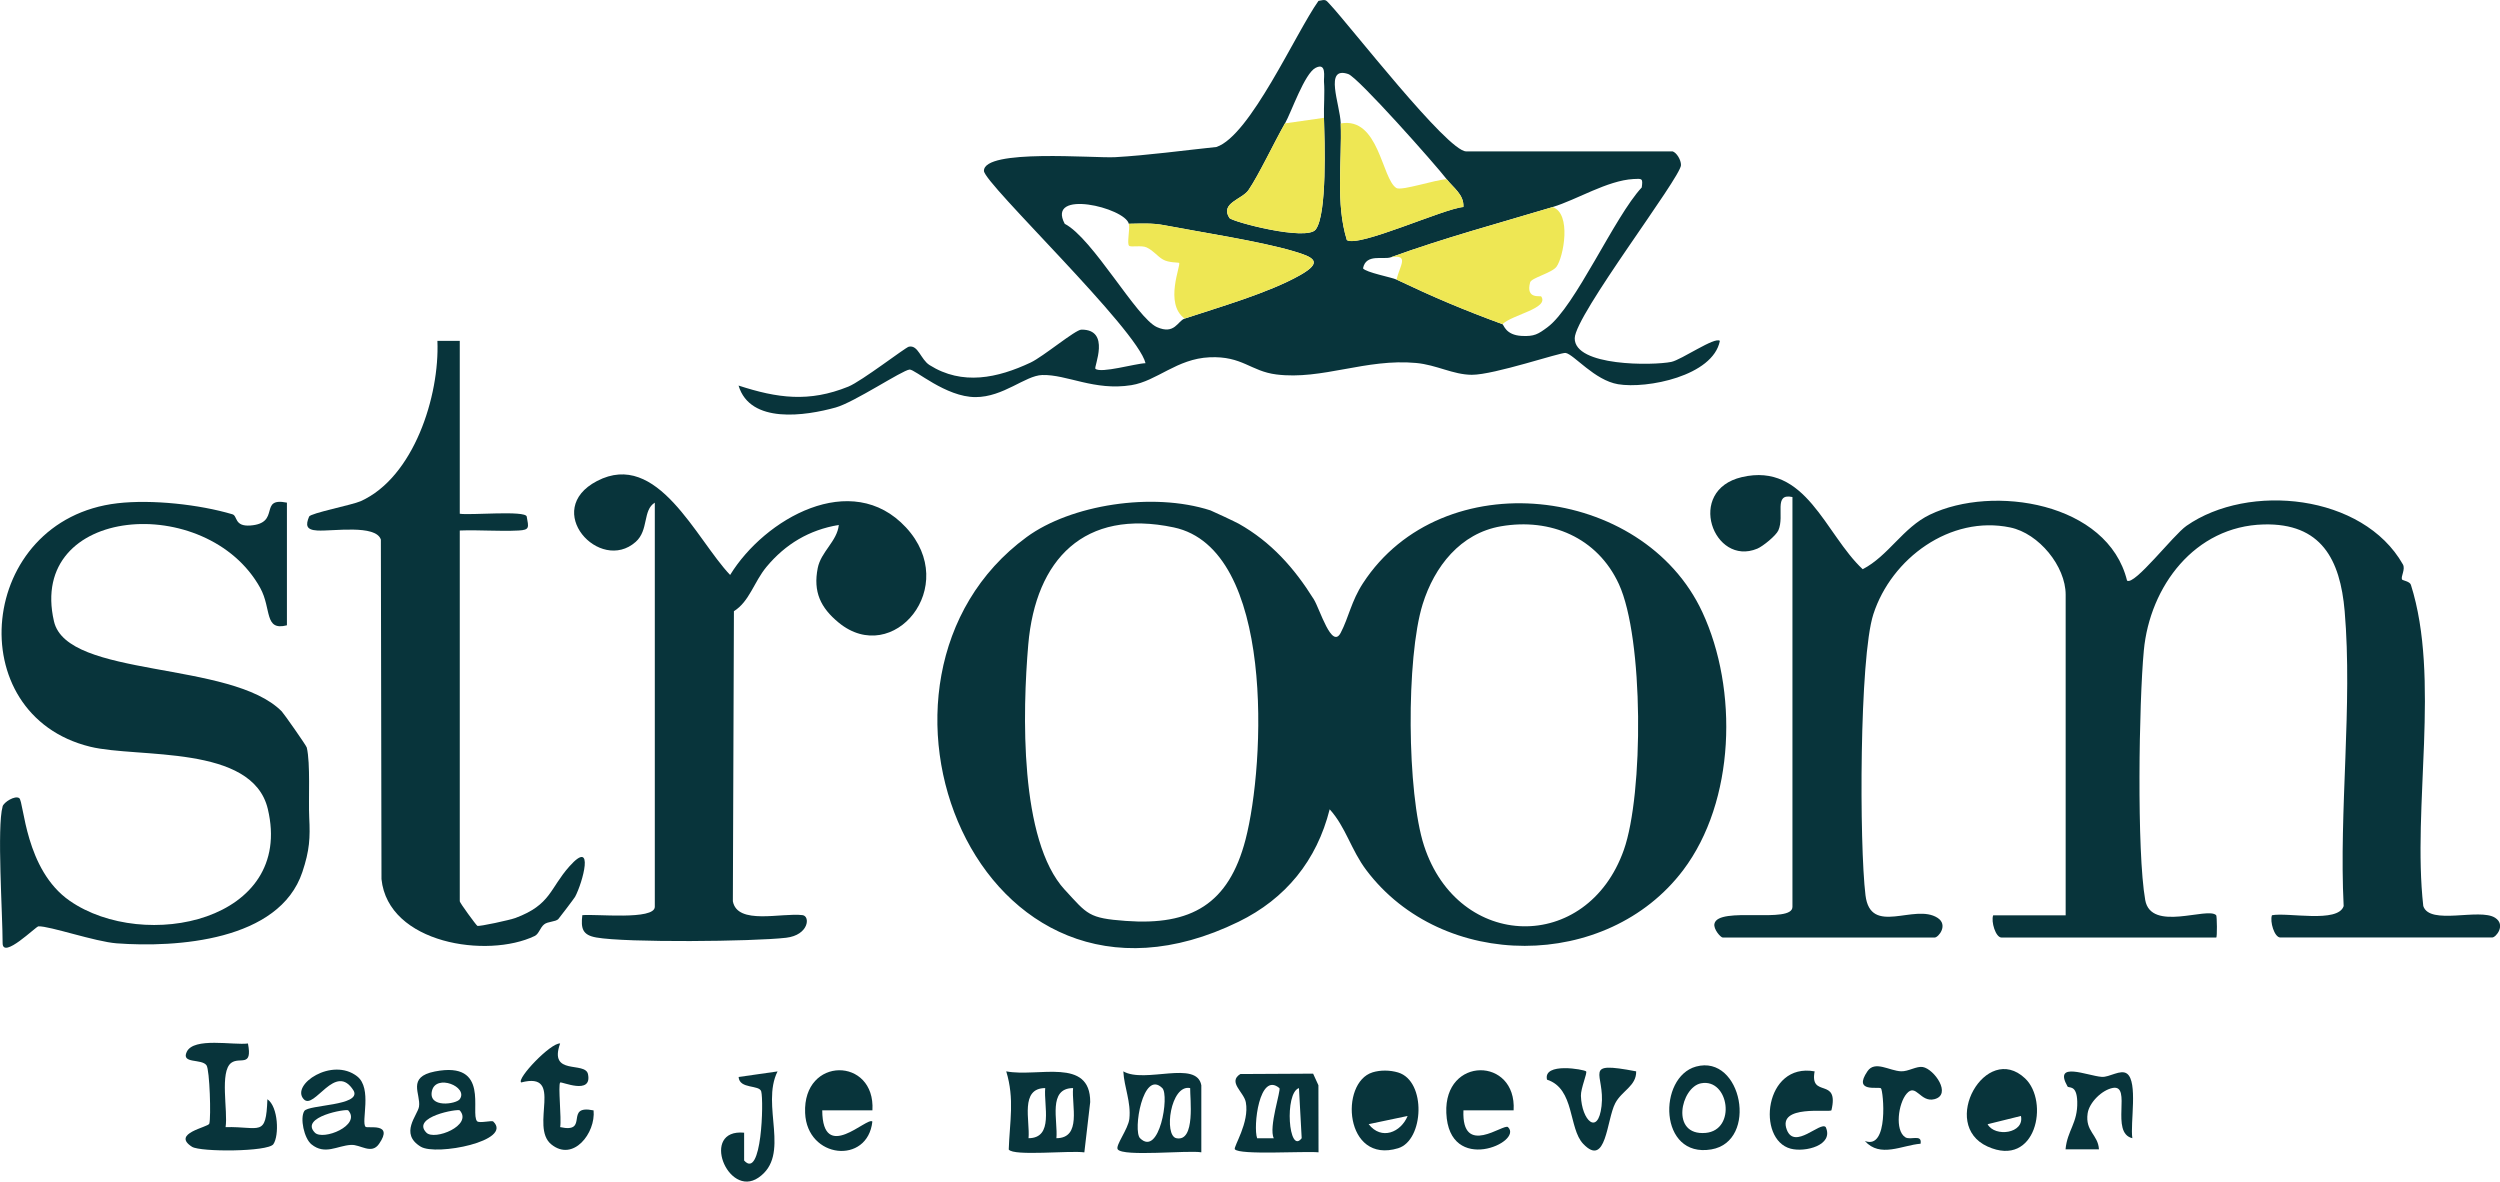 <?xml version="1.0" encoding="UTF-8"?>
<svg xmlns="http://www.w3.org/2000/svg" id="Layer_1" version="1.1" viewBox="0 0 448.38 211.92">
  <defs>
    <style>
      .st0 {
        fill: #08343b;
      }

      .st1 {
        fill: #eee754;
      }
    </style>
  </defs>
  <path class="st0" d="M221.47,206.14c-.31-.42,2.66-4.8,1.97-8.45-.34-1.83-3.28-3.61-.99-5.06l13.06-.07.95,2.08.02,12.03c-2.43-.24-14.22.53-15.01-.55ZM229.46,195.15c-3.6-3.03-4.74,6.93-3.99,9h2.99c-.98-1.89,1.35-8.71,1-9ZM233.46,204.14l-.49-8.99c-2.65.87-1.86,12.08.49,8.99Z"></path>
  <path class="st0" d="M180.47,192.15c5.71,1.1,15.1-2.59,15.06,5.51l-1.05,9.02c-2.6-.37-12.69.72-13.56-.51.16-4.96,1.07-9.04-.45-14.02ZM187.46,195.15c-4.57.02-2.7,5.86-2.99,8.99,4.57-.02,2.7-5.86,2.99-8.99ZM192.46,195.15c-4.57.02-2.7,5.86-2.99,8.99,4.57-.02,2.7-5.86,2.99-8.99Z"></path>
  <path class="st0" d="M44.47,187.15c.85,4.38-1.45,2.34-2.99,3.47-2.13,1.57-.57,8.68-1.02,11.53,6.26-.13,7.24,1.88,7.5-5,1.96,1.35,2.13,6.53,1.07,8.06-.96,1.39-13.1,1.42-14.59.47-3.78-2.41,2.91-3.5,3.1-4.15.33-1.16.07-9.64-.5-10.46-.87-1.25-4.58-.22-3.55-2.41,1.25-2.68,8.37-1.16,11-1.51Z"></path>
  <path class="st0" d="M200.47,206.14c-.48-.66,1.87-3.61,2.08-5.46.33-3.05-.92-5.61-1.08-8.53,3.86,2.24,13.17-2.08,13.99,2.5v12.02c-2.38-.41-14.01.83-14.99-.53ZM208.46,195.15c-3.48-3.43-5.3,7.7-3.99,8.99,3.48,3.43,5.3-7.7,3.99-8.99ZM213.46,195.15c-3.54-.73-4.76,8.51-2.48,8.99,3.49.73,2.43-7.26,2.48-8.99Z"></path>
  <path class="st0" d="M363.2,193.41c4.38,4.14,1.99,16.17-6.73,12.22s-.28-18.84,6.73-12.22ZM362.46,200.15l-5.98,1.48c1.31,2.38,6.65,1.67,5.98-1.48Z"></path>
  <path class="st0" d="M246.16,192.33c1.44-.44,3.15-.41,4.59.02,5.11,1.53,4.65,12.19,0,13.59-9.61,2.91-10.54-11.78-4.58-13.61ZM252.46,200.15l-6.99,1.47c2.29,2.95,5.79,1.47,6.99-1.47Z"></path>
  <path class="st0" d="M85.57,201.09c.38.42,2.64-.19,2.9.06,3.59,3.47-10.23,6.2-13.01,4.51-3.87-2.35-.56-5.63-.31-7.18.36-2.27-2.25-5.31,2.85-6.31,9.99-1.95,6.26,7.48,7.57,8.93ZM82.46,197.14c1.59-2.22-4.28-4.6-4.99-1.48s4.34,2.38,4.99,1.48ZM82.46,199.15c-.3-.34-8.77,1.15-5.99,3.99,1.45,1.48,8.37-1.29,5.99-3.99Z"></path>
  <path class="st0" d="M156.47,199.14h-9c.06,9.61,8.08,1.07,8.99,2.01-.84,7.78-11.72,6.69-12.06-1.53-.44-10.22,12.64-10.07,12.07-.48Z"></path>
  <path class="st0" d="M65.56,202.09c.35.37,5.15-.86,2.42,3.07-1.36,1.97-3.33.08-5.02.18-2.49.14-4.67,1.87-7.1-.1-1.33-1.08-2.09-4.71-1.28-5.98.74-1.15,10.18-.91,8.87-3.6-3.28-5.39-7.08,3.56-8.98,1.48-2.37-2.58,5.09-7.62,9.59-4.09,2.75,2.15.67,8.16,1.5,9.04ZM62.46,199.15c-.3-.34-8.77,1.15-5.99,3.99,1.45,1.48,8.37-1.29,5.99-3.99Z"></path>
  <path class="st0" d="M100.46,187.15c-2.1,5.87,4.51,3.12,5,5.51.78,3.82-4.79,1.26-4.99,1.49-.41.47.26,6.47,0,8,5.34,1.18.61-4.11,5.99-3,.4,4.06-3.65,9.3-7.59,6.09s2.44-13.14-5.4-11.1c-.83-.7,5.32-7.16,6.99-6.99Z"></path>
  <path class="st0" d="M271.47,199.14h-9c-.35,8.51,7.24,2.3,7.99,3.01,2.82,2.69-10.59,8.67-11.06-2.53-.44-10.22,12.64-10.07,12.07-.48Z"></path>
  <path class="st0" d="M341.7,203.96c.94.63,3.07-.65,2.76,1.17-3.31.26-7.25,2.59-9.99-.49,4.35,1.65,3.3-9.01,2.89-9.44-.37-.39-5.12.87-2.42-3.08,1.34-1.96,3.92-.06,6.03.02,1.29.05,2.77-.96,3.88-.77,2.05.35,5.28,4.95,2.09,5.77-2.53.65-3.29-2.94-4.97-1-1.53,1.77-2.14,6.58-.28,7.81Z"></path>
  <path class="st0" d="M304.19,191.29c8.23-2.25,11.23,13.42,2.73,14.86-9.45,1.6-9.61-12.97-2.73-14.86ZM305.09,194.29c-3.63.69-5.57,9.45.81,8.9,5.58-.49,4.19-9.85-.81-8.9Z"></path>
  <path class="st0" d="M284.47,192.15c.26.27-.97,3.05-.93,4.39.14,4.44,3.07,7.22,3.7,1.84.69-5.88-3.71-8.13,6.21-6.23.06,2.63-2.59,3.47-3.76,5.73-1.55,2.97-1.59,11.63-5.74,7.27-2.66-2.79-1.48-9.89-6.49-11.51-.75-3.17,6.68-1.83,7-1.49Z"></path>
  <path class="st0" d="M325.46,192.14c-.95,4.95,4.45.92,3.01,7-.43.43-9.75-1.09-8,3.49,1.4,3.66,6.03-1.56,6.98-.48,1.49,3.27-3.7,4.55-6.28,3.87-6.19-1.63-4.72-15.5,4.28-13.87Z"></path>
  <path class="st0" d="M382.45,204.14c-4.06-.94-.02-9.65-3.5-9.02-1.96.36-4.25,2.62-4.53,4.58-.46,3.23,1.88,3.79,2.03,6.43h-5.99c.31-3.4,2.21-4.69,2.1-8.56-.09-3.13-1.53-2.33-1.75-2.72-2.6-4.61,3.58-1.9,6.14-1.71,1.39.1,3.38-1.41,4.53-.58,1.99,1.45.56,8.91.96,11.57Z"></path>
  <path class="st0" d="M139.46,192.15c-3.08,6.12,2.49,15.02-3.44,19.07-5.5,3.75-10.51-8.81-2.56-8.07v4.99c3.16,3.55,3.53-10.65,3.07-12.38-.33-1.25-3.91-.38-4.06-2.6l6.99-1Z"></path>
  <g>
    <g>
      <path class="st0" d="M217.1,91.54c.28.09,4.54,2.09,5.07,2.39,5.82,3.28,9.97,7.96,13.46,13.55,1.09,1.74,3.22,9.09,4.83,6.01,1.42-2.71,1.9-5.67,3.98-8.87,14.21-21.84,50.26-17.69,60.88,5.17,6.44,13.86,5.9,33.9-3.44,46.27-13.66,18.09-43.18,18.13-56.83,0-2.74-3.63-3.68-7.73-6.57-10.91-2.31,9.18-7.88,16.04-16.34,20.17-46.98,22.94-72.67-43.6-38-69,7.89-5.78,22.56-8.14,32.96-4.78ZM190.99,159.6c4.07,4.42,4.23,5.08,10.93,5.57,11.73.86,18.45-3.01,21.47-14.59,3.53-13.55,5.33-52.14-12.88-55.99-16.03-3.39-24.77,5.71-26.09,21.02-1.03,11.99-1.62,35.11,6.56,43.99ZM269.2,94.39c-7.3,1.26-11.94,7.24-14.04,13.96-3,9.63-2.83,33.94.25,43.35,6.17,18.87,29.24,19.37,35.83.73,3.54-10.02,3.57-37.98-.89-47.67-3.85-8.36-12.28-11.9-21.15-10.37Z"></path>
      <path class="st0" d="M321.46,89.14c-3.46-.74-1.33,3.34-2.51,5.99-.42.94-2.78,2.86-3.77,3.27-7.85,3.29-12.91-10.46-2.77-12.83,11.52-2.69,14.91,10.21,21.67,16.52,4.63-2.4,7.21-7.46,12.06-9.79,11.3-5.43,31.9-2.2,35.35,11.83,1.31.96,8.29-8.17,10.66-9.82,11.11-7.76,31.65-5.71,38.81,6.91.5.87-.39,2.15-.16,2.7.08.2,1.4.33,1.6.97,5.32,16.78.22,39.84,2.22,57.61,1.15,3.53,10.1.3,12.89,2.11,1.96,1.27.16,3.53-.53,3.53h-38c-1.07,0-1.91-2.88-1.5-3.99,2.83-.56,11.84,1.47,12.86-1.64-.86-17.07,1.62-36.06.18-52.9-.8-9.28-4.2-15.82-14.54-15.55-12.35.32-20.4,11.11-21.48,22.6-.88,9.35-1.28,36.09.25,44.76,1.03,5.81,11.22,1.14,12.73,2.73.14.14.2,4,0,4h-38.5c-1.07,0-1.91-2.88-1.5-3.99h13v-57.51c0-5.08-4.79-10.98-9.94-12.05-10.74-2.24-21.32,5.55-24.55,15.56-2.53,7.85-2.52,41.36-1.41,50.41.91,7.38,8.8,1.38,12.93,4.05,1.96,1.27.16,3.53-.53,3.53h-38c-.37,0-1.71-1.51-1.49-2.48.69-3.19,13.99.09,13.99-3.02v-73.5Z"></path>
      <path class="st0" d="M117.46,90.14c-2.23,1.34-1.07,4.94-3.45,7.05-6.44,5.71-16.89-5.73-6.93-10.92,10.86-5.66,17.76,10.44,23.87,16.85,6.16-10.06,21.79-19.04,31.54-8.52,9.84,10.61-2.32,25.08-12.07,17.07-3.26-2.68-4.6-5.53-3.76-9.78.58-2.95,3.5-4.83,3.78-7.74-5.3.88-9.57,3.43-12.97,7.52-2.26,2.73-3.05,6.2-5.84,7.95l-.19,52.02c.8,4.33,8.77,2.03,12.49,2.49,1.43.18,1.15,3.58-2.94,4.06-5.85.68-28.71.91-34.05-.05-2.47-.44-2.78-1.6-2.5-4,2.25-.26,13,.95,13-1.51v-72.5Z"></path>
      <path class="st0" d="M.46,144.64c.22-.77,2.24-2.03,2.99-1.49.86.61,1.01,12.85,9.08,18.43,13.35,9.23,40.31,3.65,35.5-16.5-2.77-11.63-23.27-9.06-31.84-11.15-23.5-5.74-20.21-40.76,4.88-43.67,6.16-.71,14.67.21,20.62,1.98.94.28.3,2.23,3.22,2.01,5.53-.41,1.4-5.13,6.55-4.1v22c-4.13,1.06-2.72-2.95-4.79-6.71-9.55-17.25-41.8-14.83-36.99,6,2.36,10.24,31.79,6.99,40.85,16.15.34.34,4.39,6.1,4.49,6.48.68,2.88.28,9.26.44,12.58.18,3.6.08,5.84-1.23,9.75-4.13,12.39-22.62,13.58-33.3,12.79-3.86-.29-12.05-3.13-14.04-3.05-.45.02-6.42,5.98-6.42,3.01,0-5.18-1.04-20.87,0-24.5Z"></path>
      <path class="st0" d="M82.46,61.14v31c1.85.31,11.8-.64,12.01.51.34,1.92.59,2.4-1.48,2.5-3.49.18-7.05-.14-10.53,0v66.5c0,.27,2.92,4.26,3.15,4.4.3.17,5.88-1.05,6.84-1.41,6.38-2.38,6.13-5.28,9.69-9.27,4.57-5.12,2.36,2.96,1,5.48-.12.23-2.82,3.79-3,3.98-.51.53-1.88.41-2.56.97-.73.6-.92,1.7-1.68,2.07-8.46,4.07-26.28,1.41-27.48-10.2l-.11-60.89c-.9-2.76-8.6-1.48-11.39-1.63-2.01-.11-2.13-.94-1.48-2.5.26-.62,7.73-2.08,9.25-2.76,9.53-4.29,14.17-18.89,13.76-28.75h4Z"></path>
    </g>
    <g>
      <path class="st0" d="M299.96,27.14c.73.21,1.54,1.52,1.53,2.47-.03,2.22-19.02,26.93-19.06,31.05-.06,5.08,14.07,4.91,17.31,4.25,1.83-.37,7.86-4.59,8.72-3.77-1.23,6.3-13.1,8.64-18.26,7.77-4.22-.71-7.9-5.33-9.39-5.61-.85-.16-12.83,3.94-16.85,3.92-3.36-.02-6.3-1.78-9.96-2.12-9-.84-16.9,3.09-25.07,2.06-4.64-.58-6.1-3.34-11.99-3.08s-9.43,4.26-14.04,5c-6.64,1.06-11.55-1.95-15.98-1.82-3.04.09-6.95,3.96-11.96,3.96-5.35,0-10.89-5.03-11.83-4.94-1.32.12-9.89,5.86-13.24,6.8-5.41,1.51-15.36,3.02-17.43-3.93,6.98,2.27,12.63,3.05,19.69.19,2.39-.97,10.22-7.02,10.85-7.16,1.68-.37,2.12,2.29,3.72,3.3,5.89,3.71,12.21,2.32,18.11-.45,2.28-1.07,8.03-5.9,9.12-5.91,5.34-.04,2.18,6.74,2.51,7.02.99.87,7.2-.95,8.99-1-1.44-6.08-28.96-32.24-28.98-34.49-.04-4.01,19.78-2.25,23.52-2.46,5.75-.32,12.37-1.22,18.18-1.83,6.05-2.01,14.21-20.45,18.3-26.2,1.38-.29,1.27-.21,2.06.63,3.5,3.72,21.06,26.36,24.42,26.36h37ZM230.46,22.14c-1.93,3.39-4.68,9.23-6.55,11.97-1.12,1.64-5.13,2.32-3.42,4.98.44.68,13.87,4.22,15.49,2.07,2.07-2.76,1.59-15.92,1.48-20.01-.06-2.15.16-4.36,0-6.5-.06-.81.51-3.49-1.49-2.49s-4.37,7.99-5.51,9.99ZM240.46,22.14c.24,6.93-.94,14.31,1.1,20.91,2.04,1.4,17.36-5.64,20.9-5.93.15-2.21-1.83-3.47-3-4.99-2.06-2.67-15.86-18.24-17.65-18.85-4.4-1.49-1.46,5.46-1.35,8.85ZM278.46,37.14c-9.99,3-19.1,5.43-29,9-1.35.49-4.48-.72-5,1.99.5.73,5.18,1.62,6,2.01,6.76,3.21,11.88,5.38,19,8,.27.1.53,1.96,3.48,2.11,2.24.11,2.9-.3,4.59-1.55,5-3.69,12.01-19.82,16.92-25.08.23-1.67.07-1.59-1.49-1.51-4.7.26-10.19,3.73-14.49,5.02ZM202.46,40.14c-.72-2.9-14.84-6.29-11.5,0,5.03,2.59,12.91,16.91,16.54,18.53,3.19,1.42,3.71-1.11,4.97-1.53,6.28-2.09,15.06-4.6,20.71-7.79,4.25-2.4,2.39-3.23-1.14-4.28-6.08-1.81-16.57-3.4-23.31-4.69-2.08-.4-4.17-.27-6.26-.24Z"></path>
      <path class="st1" d="M278.46,37.14c3.44,1.13,1.97,8.98.7,10.7-.85,1.14-4.51,1.98-4.73,2.81-.83,3.08,1.86,2.33,1.99,2.52,1.47,2.14-5.17,3.25-6.95,4.97-7.12-2.62-12.24-4.79-19-8,.58-2.48,2.36-4.56-1-4,9.9-3.57,19.01-6,29-9Z"></path>
      <path class="st1" d="M212.46,57.14c-3.71-2.73-.59-9.64-.99-9.99-.11-.1-1.83,0-2.88-.6s-1.64-1.55-2.93-2.17c-.91-.44-2.84,0-3.15-.3-.44-.4.19-2.96-.05-3.95,2.09-.03,4.18-.16,6.26.24,6.74,1.3,17.24,2.89,23.31,4.69,3.52,1.05,5.38,1.87,1.14,4.28-5.65,3.2-14.42,5.71-20.71,7.79Z"></path>
      <path class="st1" d="M237.46,21.14c.11,4.09.59,17.26-1.48,20.01-1.61,2.15-15.05-1.39-15.49-2.07-1.71-2.66,2.3-3.34,3.42-4.98,1.87-2.74,4.61-8.58,6.55-11.97l7-1Z"></path>
      <path class="st1" d="M240.46,22.14c6.88-1.23,7.34,9.92,9.98,11.58.89.56,7.11-1.52,9.02-1.58,1.17,1.52,3.15,2.78,3,4.99-3.55.29-18.86,7.32-20.9,5.93-2.04-6.6-.86-13.98-1.1-20.91Z"></path>
    </g>
  </g>
</svg>
